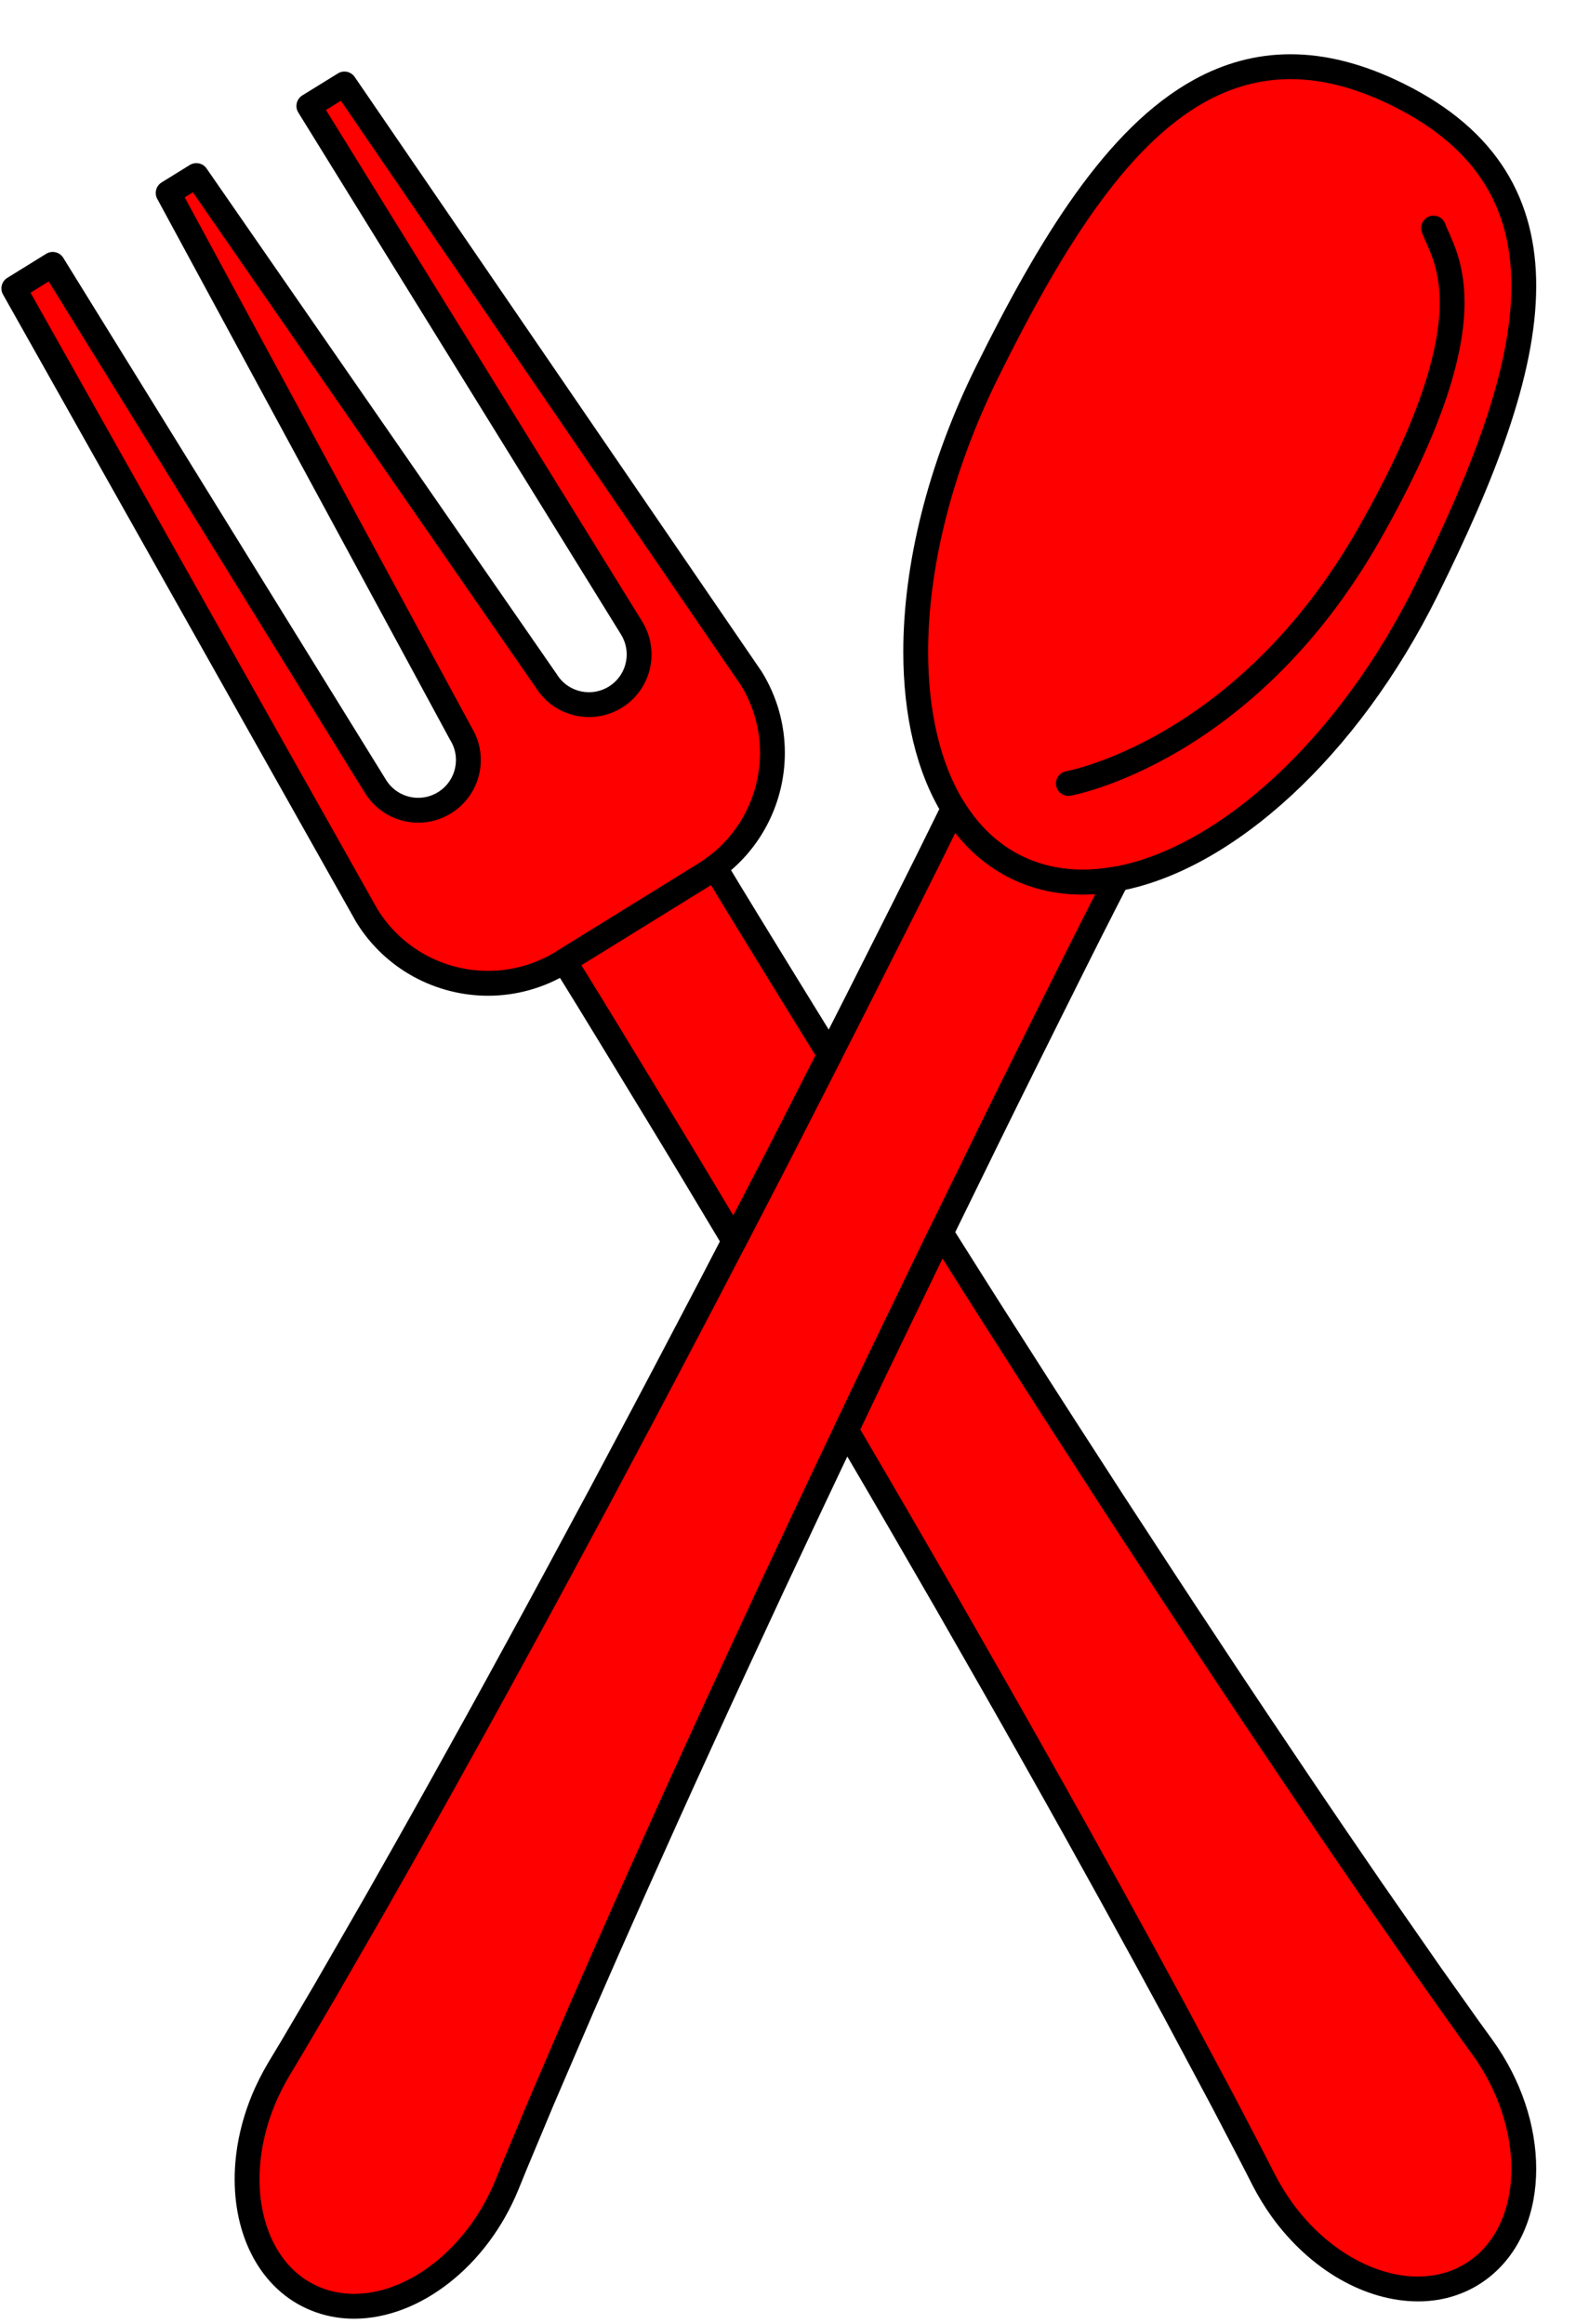 <?xml version="1.0" encoding="UTF-8" standalone="no"?><svg xmlns="http://www.w3.org/2000/svg" xmlns:xlink="http://www.w3.org/1999/xlink" fill="#000000" height="280.5" preserveAspectRatio="xMidYMid meet" version="1" viewBox="119.8 69.4 191.8 280.5" width="191.8" zoomAndPan="magnify"><g><g id="change1_1"><path d="M 157.082 82.191 L 196.039 145.199 C 197.801 148.047 196.918 151.781 194.074 153.539 C 191.227 155.301 187.492 154.418 185.734 151.574 L 143.5 90.59 L 140.102 92.688 L 175.43 157.945 C 177.188 160.789 176.309 164.523 173.461 166.285 C 170.613 168.043 166.883 167.16 165.121 164.316 L 126.164 101.309 L 121.473 104.207 L 164.094 179.934 C 169.082 188 179.664 190.496 187.73 185.508 L 204.895 174.895 C 212.961 169.906 215.457 159.324 210.469 151.258 L 161.375 79.535 L 157.082 82.191" fill="#ff0000"/></g><g id="change1_2"><path d="M 297.086 314.203 C 296.023 312.703 294.465 310.508 292.48 307.711 C 290.523 304.898 288.148 301.48 285.426 297.562 C 282.723 293.633 279.688 289.188 276.402 284.32 C 273.125 279.453 269.578 274.176 265.879 268.562 C 262.156 262.965 258.289 257.027 254.281 250.883 C 250.301 244.73 246.184 238.367 242.055 231.875 C 237.895 225.398 233.754 218.766 229.57 212.16 C 228.551 210.516 227.527 208.875 226.504 207.234 C 223.395 202.25 220.281 197.281 217.254 192.348 C 214.734 188.254 212.242 184.211 209.805 180.219 C 208.336 177.816 206.883 175.43 205.469 173.066 C 203.605 169.992 201.828 166.938 200.062 163.961 L 181.598 175.375 C 183.414 178.254 185.293 181.176 187.148 184.18 C 191.02 190.383 194.926 196.848 198.914 203.402 L 198.941 203.453 C 202.953 210.023 206.941 216.746 210.977 223.441 C 212.52 226.059 214.07 228.672 215.617 231.277 C 218.051 235.379 220.473 239.465 222.84 243.527 C 226.742 250.164 230.527 256.723 234.195 263.07 C 237.836 269.434 241.359 275.582 244.648 281.441 C 247.961 287.289 251.043 292.848 253.883 297.984 C 256.719 303.121 259.289 307.844 261.562 312.039 C 263.809 316.25 265.766 319.918 267.379 322.938 C 268.965 325.977 270.211 328.363 271.059 329.992 C 271.895 331.625 272.344 332.5 272.344 332.5 C 272.957 333.688 273.719 334.957 274.531 336.082 C 281.199 345.312 292.023 348.41 298.707 343 C 305.391 337.59 305.402 325.719 298.734 316.488 C 298.734 316.488 298.16 315.691 297.086 314.203" fill="#ff0000"/></g><g id="change1_3"><path d="M 182.066 330.461 C 182.773 328.766 183.812 326.281 185.137 323.121 C 186.488 319.973 188.129 316.148 190.012 311.762 C 191.918 307.391 194.082 302.461 196.473 297.102 C 198.867 291.742 201.469 285.941 204.273 279.828 C 207.055 273.711 210.043 267.285 213.133 260.633 C 216.25 254 219.469 247.137 222.793 240.195 C 226.086 233.242 229.52 226.219 232.914 219.176 C 233.766 217.438 234.617 215.703 235.469 213.965 C 238.051 208.688 240.617 203.418 243.203 198.234 C 245.344 193.934 247.453 189.68 249.551 185.496 C 250.812 182.98 252.07 180.48 253.32 178.031 C 254.945 174.824 256.598 171.703 258.191 168.625 L 238.73 159.004 C 237.25 162.066 235.77 165.207 234.199 168.371 C 230.984 174.938 227.57 181.676 224.113 188.527 L 224.09 188.578 C 220.637 195.457 217.047 202.398 213.496 209.363 C 212.094 212.062 210.699 214.758 209.305 217.453 C 207.117 221.688 204.93 225.902 202.734 230.062 C 199.168 236.887 195.605 243.57 192.16 250.039 C 188.691 256.496 185.34 262.742 182.109 268.633 C 178.898 274.539 175.812 280.094 172.961 285.223 C 170.105 290.348 167.457 295.031 165.098 299.176 C 162.715 303.312 160.641 306.914 158.93 309.883 C 157.191 312.836 155.824 315.156 154.895 316.738 C 153.949 318.312 153.441 319.152 153.441 319.152 C 152.762 320.301 152.09 321.621 151.562 322.906 C 147.262 333.449 150.359 344.273 158.488 347.082 C 166.617 349.887 176.695 343.613 181 333.074 C 181 333.074 181.371 332.164 182.066 330.461" fill="#ff0000"/></g><g id="change1_4"><path d="M 292.008 140.555 C 279.277 166.293 257.078 181.289 242.426 174.039 C 227.773 166.793 226.215 140.051 238.945 114.309 C 251.676 88.566 265.445 69.406 288.527 80.824 C 311.609 92.238 304.738 114.812 292.008 140.555" fill="#ff0000"/></g><g id="change2_1"><path d="M 298.734 316.488 L 299.953 315.609 C 299.953 315.609 299.379 314.812 298.301 313.324 L 298.309 313.336 C 297.246 311.836 295.688 309.641 293.703 306.844 L 293.711 306.855 C 291.754 304.043 289.379 300.625 286.656 296.707 L 286.66 296.715 C 283.961 292.785 280.926 288.344 277.648 283.48 C 274.371 278.617 270.828 273.344 267.129 267.738 L 267.129 267.73 C 263.41 262.141 259.547 256.207 255.539 250.066 L 255.539 250.07 C 251.559 243.914 247.445 237.559 243.32 231.07 L 243.316 231.062 C 240.43 226.57 237.551 221.996 234.656 217.406 C 234.367 216.945 233.852 216.68 233.309 216.707 C 232.766 216.734 232.281 217.055 232.039 217.543 C 231.883 217.867 231.723 218.191 231.566 218.512 L 231.562 218.523 C 228.172 225.562 224.734 232.59 221.438 239.555 L 221.441 239.551 C 221.152 240.152 220.867 240.75 220.582 241.344 C 220.367 241.793 220.391 242.32 220.641 242.746 C 220.945 243.266 221.25 243.781 221.543 244.285 L 221.547 244.289 C 225.445 250.918 229.227 257.473 232.895 263.82 L 232.891 263.816 C 236.531 270.18 240.059 276.324 243.344 282.176 L 243.344 282.18 C 246.648 288.023 249.73 293.574 252.57 298.711 C 255.402 303.84 257.973 308.562 260.242 312.754 L 260.238 312.746 C 262.484 316.953 264.441 320.625 266.055 323.645 L 266.051 323.633 C 267.637 326.672 268.879 329.059 269.73 330.688 L 269.723 330.676 C 270.559 332.309 271.004 333.18 271.008 333.184 L 271.008 333.191 C 271.656 334.441 272.453 335.762 273.316 336.961 C 278.004 343.434 284.66 347.148 290.949 347.16 C 294.09 347.168 297.145 346.199 299.652 344.164 C 301.535 342.641 302.938 340.664 303.859 338.438 C 304.781 336.211 305.227 333.734 305.227 331.156 C 305.227 326.02 303.457 320.469 299.953 315.609 L 298.734 316.488 L 297.52 317.367 C 300.672 321.727 302.23 326.711 302.227 331.156 C 302.23 333.387 301.84 335.477 301.086 337.289 C 300.332 339.109 299.227 340.648 297.762 341.836 C 295.812 343.406 293.492 344.156 290.949 344.16 C 285.875 344.18 279.949 341.035 275.746 335.203 C 274.988 334.148 274.254 332.938 273.676 331.812 L 273.68 331.82 C 273.68 331.82 273.23 330.945 272.395 329.309 L 272.391 329.297 C 271.539 327.668 270.297 325.281 268.711 322.242 L 268.703 322.23 C 267.09 319.211 265.133 315.543 262.883 311.336 L 262.879 311.328 C 260.609 307.129 258.035 302.402 255.195 297.258 C 252.355 292.121 249.27 286.559 245.953 280.703 L 245.957 280.707 C 242.664 274.84 239.137 268.688 235.496 262.324 L 235.492 262.32 C 231.824 255.973 228.039 249.41 224.133 242.77 L 224.137 242.773 C 223.832 242.258 223.527 241.742 223.23 241.234 L 221.938 241.992 L 223.289 242.637 C 223.578 242.035 223.859 241.441 224.145 240.844 L 224.148 240.84 C 227.434 233.895 230.867 226.871 234.266 219.824 L 234.258 219.836 C 234.418 219.512 234.574 219.188 234.734 218.867 L 233.387 218.203 L 232.117 219.004 C 235.012 223.594 237.895 228.176 240.793 232.684 L 240.789 232.68 C 244.922 239.18 249.039 245.543 253.023 251.699 L 253.023 251.703 C 257.031 257.844 260.902 263.785 264.629 269.395 L 264.625 269.387 C 268.332 275.008 271.883 280.289 275.16 285.156 C 278.445 290.031 281.484 294.48 284.188 298.414 L 284.191 298.422 C 286.918 302.336 289.293 305.754 291.246 308.57 L 291.258 308.578 C 293.238 311.375 294.801 313.574 295.863 315.07 L 295.867 315.078 C 296.945 316.57 297.52 317.363 297.52 317.367 L 298.734 316.488" fill="#000000"/></g><g id="change2_2"><path d="M 213.496 209.363 L 214.832 210.047 C 216.988 205.82 219.148 201.605 221.293 197.398 C 221.531 196.93 221.508 196.375 221.23 195.926 C 220.328 194.469 219.422 193.008 218.531 191.562 L 218.531 191.559 C 216.012 187.465 213.52 183.426 211.086 179.438 C 209.824 177.379 208.582 175.336 207.363 173.305 C 207.145 172.941 206.785 172.691 206.367 172.609 C 205.953 172.527 205.523 172.621 205.184 172.875 C 204.812 173.148 204.461 173.402 204.105 173.621 L 187.117 184.125 C 186.773 184.336 186.535 184.668 186.445 185.059 C 186.352 185.449 186.418 185.852 186.633 186.191 C 190.246 192.012 193.902 198.051 197.633 204.184 L 197.641 204.199 L 197.672 204.25 L 198.941 203.453 L 197.664 204.234 C 200.816 209.402 203.961 214.668 207.125 219.949 C 207.406 220.414 207.914 220.691 208.461 220.676 C 209.004 220.656 209.492 220.352 209.746 219.867 C 210.039 219.293 210.34 218.723 210.641 218.141 C 212.031 215.449 213.426 212.754 214.828 210.059 L 214.832 210.047 L 213.496 209.363 L 212.164 208.672 C 210.762 211.371 209.367 214.07 207.973 216.766 C 207.676 217.34 207.379 217.91 207.082 218.484 L 208.414 219.176 L 209.699 218.406 C 206.535 213.129 203.387 207.855 200.223 202.672 L 200.215 202.656 L 200.184 202.609 L 198.914 203.402 L 200.195 202.625 C 196.469 196.492 192.809 190.449 189.18 184.609 L 187.906 185.398 L 188.695 186.676 L 205.684 176.172 C 206.152 175.883 206.574 175.578 206.969 175.285 L 206.078 174.078 L 204.793 174.852 C 206.016 176.887 207.262 178.938 208.523 181.004 C 210.965 184.996 213.457 189.039 215.977 193.133 L 215.977 193.129 C 216.871 194.59 217.781 196.051 218.684 197.508 L 219.957 196.715 L 218.621 196.035 C 216.477 200.238 214.316 204.453 212.16 208.684 L 212.164 208.672 L 213.496 209.363" fill="#000000"/></g><g id="change2_3"><path d="M 206.078 174.078 L 206.969 175.285 C 211.863 171.668 214.535 166.023 214.535 160.262 C 214.535 156.914 213.633 153.52 211.746 150.469 L 211.707 150.41 L 162.613 78.688 C 162.16 78.027 161.266 77.84 160.586 78.262 L 156.293 80.914 C 155.957 81.121 155.711 81.461 155.621 81.848 C 155.531 82.23 155.598 82.645 155.805 82.98 L 194.766 145.988 C 195.227 146.742 195.445 147.562 195.445 148.383 C 195.445 149.914 194.68 151.402 193.285 152.266 C 192.531 152.727 191.711 152.945 190.895 152.945 C 189.363 152.945 187.871 152.18 187.012 150.785 L 186.969 150.719 L 144.734 89.734 C 144.281 89.078 143.391 88.895 142.711 89.312 L 139.312 91.414 C 138.637 91.832 138.402 92.703 138.781 93.402 L 174.109 158.66 L 174.152 158.734 C 174.617 159.484 174.836 160.305 174.836 161.125 C 174.832 162.656 174.07 164.145 172.672 165.008 C 171.922 165.473 171.102 165.688 170.281 165.691 C 168.75 165.688 167.262 164.926 166.398 163.527 L 127.438 100.52 C 127.004 99.812 126.078 99.598 125.375 100.031 L 120.684 102.934 C 119.996 103.355 119.77 104.242 120.164 104.945 L 162.785 180.672 L 162.816 180.723 C 166.348 186.434 172.465 189.578 178.715 189.578 C 182.066 189.578 185.465 188.672 188.52 186.781 L 188.691 186.676 L 205.684 176.172 C 206.152 175.883 206.574 175.578 206.969 175.285 L 206.078 174.078 L 205.184 172.875 C 204.812 173.148 204.461 173.402 204.105 173.621 L 187.117 184.125 L 186.945 184.23 C 184.371 185.82 181.527 186.574 178.715 186.578 C 173.461 186.574 168.336 183.941 165.367 179.145 L 164.094 179.934 L 165.398 179.199 L 123.484 104.727 L 125.676 103.371 L 163.848 165.105 C 165.277 167.414 167.754 168.691 170.281 168.691 C 171.637 168.691 173.016 168.324 174.25 167.559 C 176.559 166.133 177.836 163.652 177.836 161.125 C 177.836 159.77 177.469 158.391 176.703 157.156 L 175.43 157.945 L 176.746 157.23 L 142.094 93.219 L 143.078 92.613 L 184.5 152.426 L 185.734 151.574 L 184.461 152.363 C 185.887 154.672 188.363 155.949 190.895 155.945 C 192.246 155.945 193.629 155.578 194.863 154.816 C 197.172 153.387 198.449 150.91 198.445 148.383 C 198.445 147.027 198.078 145.645 197.316 144.41 L 159.145 82.676 L 160.945 81.562 L 209.23 152.105 L 210.469 151.258 L 209.195 152.047 C 210.781 154.617 211.535 157.449 211.535 160.262 C 211.535 165.102 209.289 169.84 205.184 172.871 L 206.078 174.078" fill="#000000"/></g><g id="change2_4"><path d="M 232.914 219.176 L 234.258 219.836 C 234.418 219.512 234.574 219.188 234.734 218.867 C 235.43 217.453 236.121 216.039 236.812 214.625 C 239.398 209.344 241.965 204.078 244.547 198.906 L 244.547 198.902 C 246.688 194.598 248.797 190.348 250.891 186.168 C 252.152 183.652 253.406 181.16 254.656 178.715 L 254.66 178.711 C 255.094 177.855 255.531 177.016 255.973 176.156 C 256.238 175.645 256.188 175.035 255.844 174.574 C 255.504 174.113 254.934 173.891 254.367 173.992 C 253.043 174.238 251.742 174.363 250.484 174.363 C 247.84 174.359 245.367 173.82 243.09 172.695 C 240.258 171.293 237.953 169.086 236.156 166.184 C 235.867 165.723 235.352 165.449 234.805 165.477 C 234.262 165.504 233.773 165.824 233.531 166.316 C 233.301 166.793 233.078 167.254 232.855 167.707 L 232.852 167.711 C 229.641 174.266 226.23 180.996 222.777 187.852 L 222.773 187.855 L 222.746 187.906 L 222.75 187.906 C 221.395 190.602 220.008 193.316 218.621 196.035 C 216.477 200.238 214.316 204.453 212.16 208.684 L 212.164 208.672 C 210.762 211.371 209.367 214.07 207.973 216.766 C 207.676 217.34 207.379 217.91 207.082 218.484 C 205.191 222.141 203.301 225.777 201.406 229.363 L 201.402 229.367 C 197.844 236.184 194.285 242.863 190.84 249.336 L 190.84 249.328 C 187.371 255.785 184.02 262.027 180.793 267.914 L 180.789 267.918 C 177.586 273.812 174.504 279.367 171.648 284.492 C 168.797 289.613 166.152 294.293 163.793 298.438 L 163.797 298.43 C 161.418 302.562 159.34 306.164 157.633 309.133 L 157.637 309.121 C 155.898 312.074 154.531 314.395 153.602 315.977 L 153.605 315.965 C 152.664 317.539 152.16 318.379 152.156 318.379 L 152.152 318.387 C 151.434 319.598 150.734 320.973 150.176 322.34 C 148.789 325.734 148.125 329.172 148.125 332.414 C 148.125 336.098 148.98 339.539 150.648 342.367 C 152.312 345.195 154.82 347.402 158 348.496 C 159.477 349.008 161.008 349.25 162.547 349.25 C 166.547 349.246 170.559 347.637 174.035 344.906 C 177.52 342.172 180.484 338.297 182.387 333.641 C 182.391 333.637 182.758 332.73 183.453 331.027 L 183.449 331.039 C 184.156 329.348 185.195 326.859 186.52 323.699 L 186.512 323.711 C 187.863 320.562 189.508 316.738 191.391 312.355 L 191.387 312.363 C 193.289 307.992 195.453 303.066 197.844 297.711 C 200.234 292.355 202.836 286.559 205.637 280.453 L 205.637 280.449 C 208.414 274.34 211.402 267.918 214.492 261.266 L 214.492 261.27 C 217.336 255.211 220.273 248.961 223.289 242.637 C 223.578 242.035 223.859 241.441 224.145 240.844 L 224.148 240.84 C 227.434 233.895 230.867 226.871 234.266 219.824 L 234.258 219.836 L 232.914 219.176 L 231.562 218.523 C 228.172 225.562 224.734 232.59 221.438 239.555 L 221.441 239.551 C 221.152 240.152 220.867 240.75 220.582 241.344 C 217.559 247.68 214.621 253.934 211.777 259.996 L 211.773 260 C 208.684 266.652 205.691 273.078 202.906 279.207 L 202.91 279.203 C 200.102 285.324 197.496 291.129 195.102 296.488 C 192.711 301.852 190.543 306.785 188.637 311.164 L 188.633 311.172 C 186.75 315.555 185.109 319.379 183.758 322.527 L 183.75 322.539 C 182.43 325.703 181.391 328.188 180.68 329.883 L 180.676 329.895 C 179.98 331.598 179.609 332.508 179.609 332.508 C 177.902 336.688 175.234 340.152 172.184 342.547 C 169.133 344.945 165.723 346.254 162.547 346.25 C 161.32 346.25 160.129 346.059 158.98 345.664 C 156.516 344.809 154.59 343.137 153.234 340.844 C 151.879 338.551 151.125 335.633 151.125 332.414 C 151.125 329.582 151.707 326.523 152.953 323.473 C 153.445 322.27 154.086 321.008 154.734 319.918 L 154.73 319.926 C 154.73 319.926 155.234 319.086 156.18 317.508 L 156.188 317.5 C 157.117 315.914 158.484 313.598 160.223 310.641 L 160.23 310.629 C 161.941 307.664 164.016 304.059 166.398 299.926 L 166.402 299.918 C 168.762 295.77 171.41 291.082 174.27 285.953 C 177.125 280.824 180.211 275.262 183.426 269.352 L 183.426 269.355 C 186.66 263.453 190.012 257.207 193.484 250.75 L 193.484 250.746 C 196.93 244.273 200.496 237.586 204.062 230.758 L 204.059 230.766 C 205.961 227.164 207.852 223.52 209.746 219.867 C 210.039 219.293 210.34 218.723 210.641 218.141 C 212.031 215.449 213.426 212.754 214.828 210.059 L 214.832 210.047 C 216.988 205.82 219.148 201.605 221.293 197.398 C 222.68 194.68 224.07 191.957 225.43 189.25 L 225.43 189.246 L 225.457 189.195 L 225.453 189.199 C 228.91 182.352 232.324 175.609 235.547 169.031 L 235.543 169.035 C 235.781 168.555 236.004 168.09 236.227 167.633 L 234.879 166.977 L 233.605 167.766 C 235.645 171.066 238.371 173.711 241.762 175.387 C 244.473 176.73 247.43 177.363 250.484 177.363 C 251.941 177.363 253.422 177.219 254.914 176.945 L 254.641 175.469 L 253.309 174.781 C 252.871 175.629 252.426 176.48 251.984 177.355 L 251.988 177.348 C 250.73 179.805 249.473 182.305 248.211 184.824 C 246.109 189.012 244 193.266 241.859 197.566 L 241.863 197.566 C 239.27 202.754 236.699 208.027 234.117 213.305 C 233.426 214.719 232.734 216.133 232.039 217.543 C 231.883 217.867 231.723 218.191 231.566 218.512 L 231.562 218.523 L 232.914 219.176" fill="#000000"/></g><g id="change2_5"><path d="M 242.426 174.039 L 241.762 175.387 C 244.473 176.73 247.43 177.363 250.484 177.363 C 251.941 177.363 253.422 177.219 254.914 176.945 C 261.801 175.664 268.965 171.594 275.645 165.438 C 282.32 159.277 288.512 151.008 293.352 141.219 C 296.699 134.449 299.656 127.883 301.785 121.625 C 303.914 115.367 305.227 109.426 305.227 103.891 C 305.23 98.852 304.121 94.137 301.527 89.984 C 298.934 85.828 294.887 82.289 289.191 79.477 C 284.352 77.082 279.816 75.949 275.562 75.949 C 271.387 75.945 267.504 77.051 263.941 79.008 C 258.59 81.949 253.934 86.773 249.645 92.754 C 245.355 98.742 241.426 105.914 237.602 113.645 C 231.73 125.52 228.836 137.609 228.832 148.062 C 228.836 155.746 230.395 162.566 233.605 167.766 C 235.645 171.066 238.371 173.711 241.762 175.387 L 242.426 174.039 L 243.09 172.695 C 240.258 171.293 237.953 169.086 236.156 166.184 C 233.336 161.637 231.828 155.344 231.832 148.062 C 231.828 138.16 234.602 126.469 240.289 114.973 C 245.336 104.762 250.539 95.645 256.309 89.184 C 259.188 85.949 262.203 83.383 265.387 81.637 C 268.57 79.895 271.91 78.953 275.562 78.949 C 279.281 78.949 283.344 79.934 287.863 82.168 C 293.176 84.797 296.727 87.969 298.98 91.574 C 301.234 95.184 302.227 99.277 302.227 103.891 C 302.23 108.945 301.012 114.598 298.945 120.656 C 296.883 126.719 293.98 133.184 290.664 139.887 C 285.977 149.367 279.984 157.352 273.609 163.23 C 267.238 169.117 260.484 172.871 254.367 173.992 C 253.039 174.238 251.742 174.363 250.484 174.363 C 247.84 174.359 245.367 173.82 243.09 172.695 L 242.426 174.039" fill="#000000"/></g><g id="change2_6"><path d="M 249.02 165.438 C 249.148 165.414 254.652 164.422 262.059 160.066 C 269.461 155.715 278.758 147.98 286.395 134.547 C 294.383 120.488 296.57 111.738 296.578 105.891 C 296.578 103.281 296.129 101.266 295.598 99.715 C 295.07 98.172 294.473 97.066 294.254 96.426 C 293.973 95.645 293.113 95.238 292.336 95.516 C 291.555 95.797 291.148 96.652 291.426 97.434 C 291.797 98.445 292.316 99.379 292.762 100.684 C 293.199 101.98 293.574 103.617 293.578 105.891 C 293.582 110.957 291.641 119.262 283.785 133.066 C 276.422 146.012 267.551 153.352 260.539 157.48 C 257.031 159.547 253.988 160.801 251.84 161.539 C 250.762 161.906 249.91 162.145 249.336 162.289 C 249.047 162.363 248.828 162.414 248.688 162.441 L 248.531 162.477 L 248.496 162.48 L 248.492 162.484 L 248.594 163.043 L 248.496 162.48 L 248.492 162.484 L 248.594 163.043 L 248.496 162.48 C 247.68 162.629 247.137 163.406 247.281 164.223 C 247.426 165.035 248.203 165.582 249.02 165.438" fill="#000000"/></g></g></svg>
